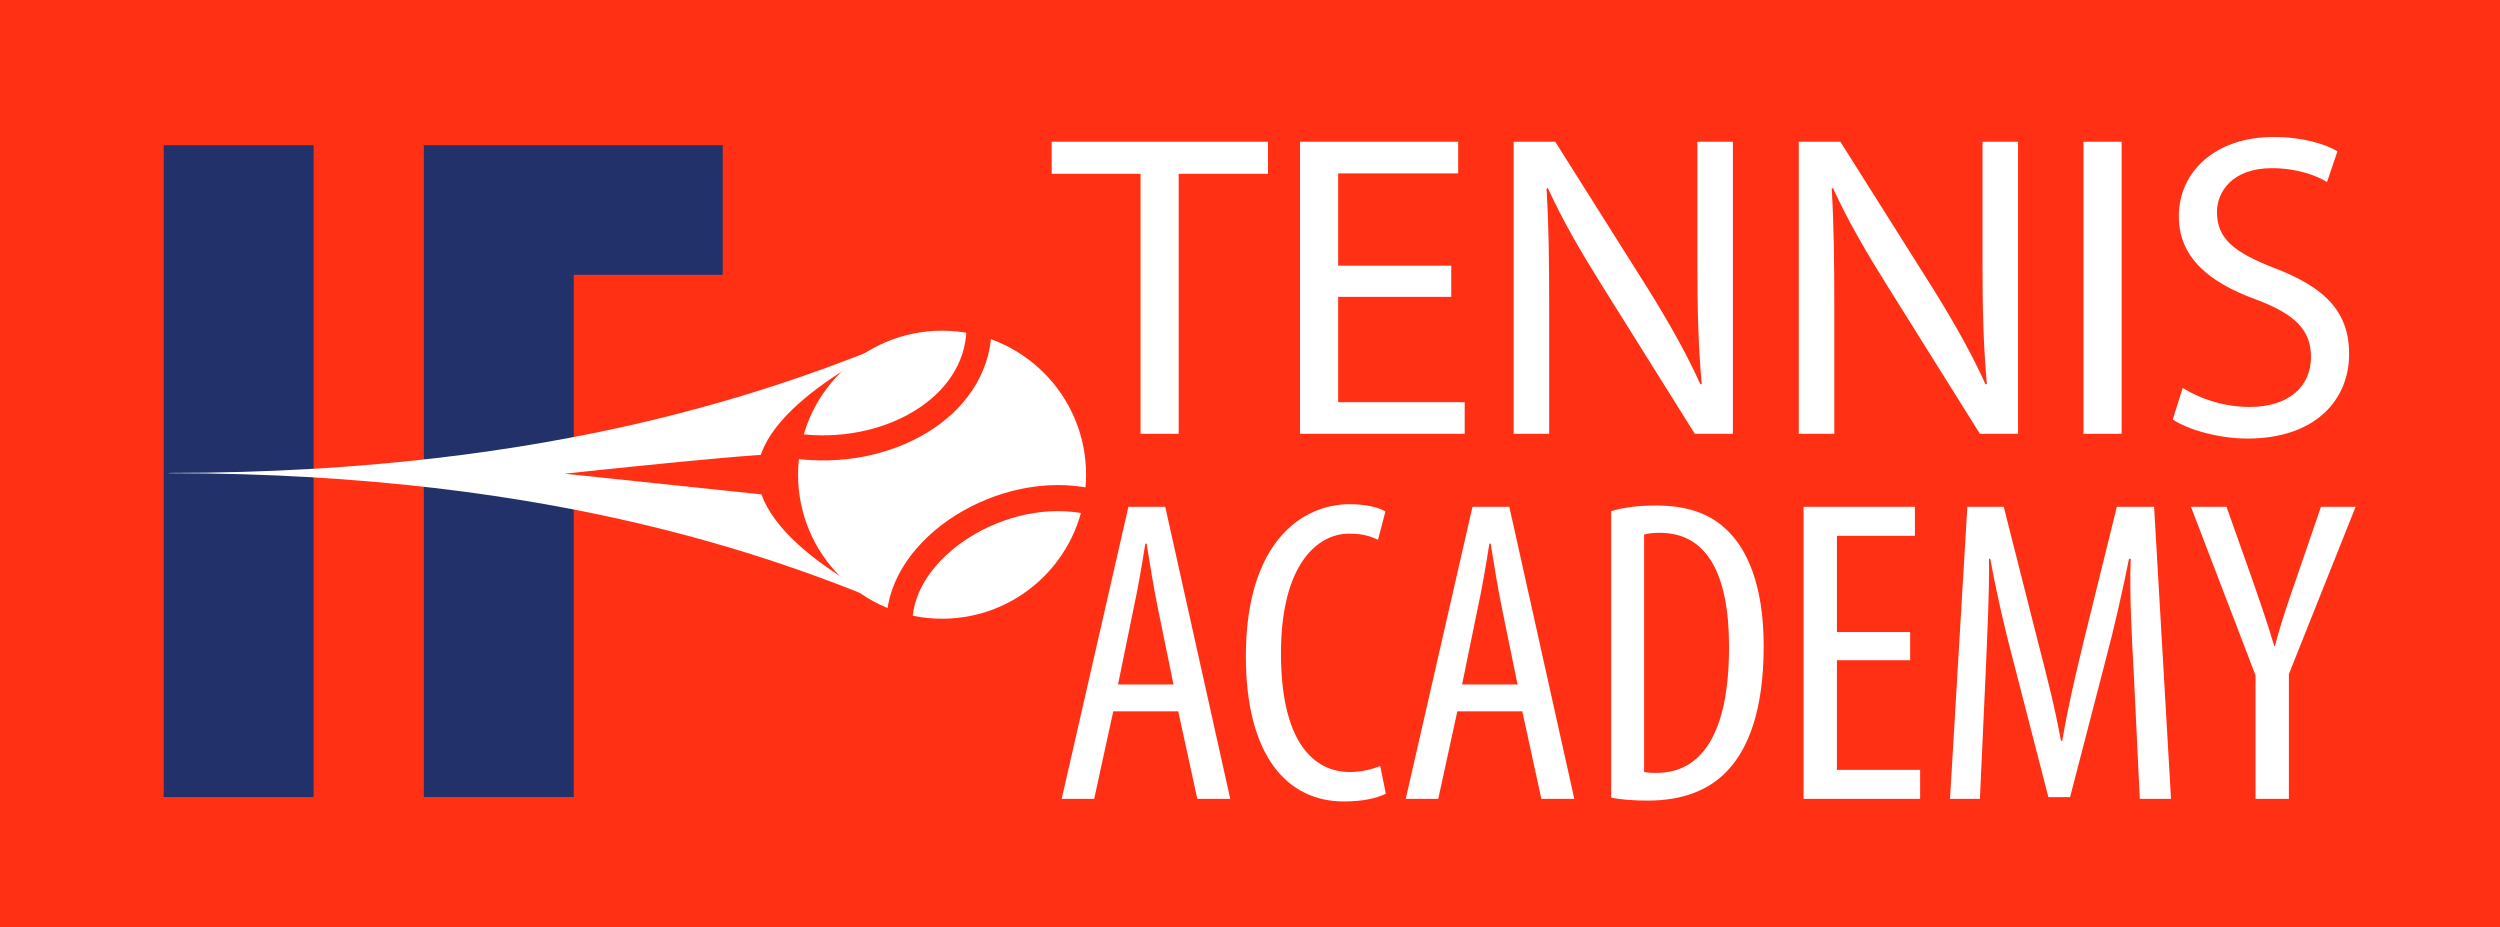 <?xml version="1.0" encoding="utf-8"?>
<!-- Generator: Adobe Illustrator 16.0.3, SVG Export Plug-In . SVG Version: 6.00 Build 0)  -->
<!DOCTYPE svg PUBLIC "-//W3C//DTD SVG 1.1//EN" "http://www.w3.org/Graphics/SVG/1.1/DTD/svg11.dtd">
<svg version="1.1" xmlns="http://www.w3.org/2000/svg" xmlns:xlink="http://www.w3.org/1999/xlink" x="0px" y="0px" width="248px"
	 height="92px" viewBox="0 0 248 92" enable-background="new 0 0 248 92" xml:space="preserve">
<g id="Layer_1">
</g>
<g id="Layer_2">
	<rect x="-0.431" y="-0.25" fill="#FF3014" width="248.861" height="92.5"/>
	<g>
		<path fill="#223169" d="M31.109,14.406v64.663H16.239V14.406H31.109z"/>
		<path fill="#223169" d="M56.917,79.068H42.046V14.406h29.646v12.856H56.917"/>
	</g>
	<path fill="#FFFFFF" d="M16.882,46.913c38.988,0,61.519-8.824,73.075-13.542c0,0-14.792,6.41-14.792,13.58
		c0,7.469,14.792,13.785,14.792,13.785C78.492,55.868,55.87,46.942,16.882,46.942l-0.266-0.009L16.882,46.913z"/>
	<circle fill="#FFFFFF" cx="93.454" cy="47.091" r="14.286"/>
	<path fill="none" stroke="#FF3014" stroke-width="2.583" d="M89.221,61.693c0.081-7.441,10.303-13.865,18.948-11.936"/>
	<g>
		<path fill="#FFFFFF" d="M113.143,17.242h-8.813v-3.181h21.452v3.181h-8.857v25.792h-3.782V17.242z"/>
		<path fill="#FFFFFF" d="M143.964,29.45h-11.219v10.446h12.553v3.138h-16.336V14.061h15.689v3.138h-11.906v9.156h11.219V29.45z"/>
		<path fill="#FFFFFF" d="M150.154,43.034V14.061h4.128l9.242,14.658c2.105,3.396,3.824,6.448,5.158,9.414l0.128-0.043
			c-0.344-3.869-0.429-7.394-0.429-11.908V14.061h3.523v28.973h-3.781l-9.2-14.701c-2.021-3.224-3.954-6.534-5.372-9.673
			l-0.131,0.043c0.215,3.654,0.258,7.136,0.258,11.951v12.38H150.154z"/>
		<path fill="#FFFFFF" d="M178.439,43.034V14.061h4.126l9.243,14.658c2.106,3.396,3.826,6.448,5.159,9.414l0.129-0.043
			c-0.346-3.869-0.431-7.394-0.431-11.908V14.061h3.524v28.973h-3.783l-9.198-14.701c-2.021-3.224-3.954-6.534-5.374-9.673
			l-0.128,0.043c0.214,3.654,0.257,7.136,0.257,11.951v12.38H178.439z"/>
		<path fill="#FFFFFF" d="M210.466,14.061v28.973h-3.783V14.061H210.466z"/>
		<path fill="#FFFFFF" d="M216.526,38.478c1.676,1.075,4.084,1.891,6.663,1.891c3.825,0,6.062-2.021,6.062-4.943
			c0-2.666-1.547-4.255-5.46-5.718c-4.728-1.719-7.651-4.212-7.651-8.253c0-4.514,3.739-7.867,9.371-7.867
			c2.924,0,5.115,0.688,6.363,1.418l-1.033,3.052c-0.902-0.559-2.836-1.375-5.461-1.375c-3.953,0-5.457,2.364-5.457,4.342
			c0,2.708,1.762,4.04,5.76,5.588c4.9,1.892,7.35,4.255,7.35,8.511c0,4.471-3.266,8.382-10.1,8.382
			c-2.795,0-5.848-0.859-7.395-1.891L216.526,38.478z"/>
		<path fill="#FFFFFF" d="M110.435,70.566l-1.892,8.682h-3.224l6.619-28.973h3.654l6.448,28.973h-3.267l-1.892-8.682H110.435z
			 M116.409,67.9l-1.504-7.35c-0.431-2.064-0.817-4.471-1.161-6.621h-0.129c-0.345,2.192-0.774,4.686-1.204,6.621l-1.504,7.35
			H116.409z"/>
		<path fill="#FFFFFF" d="M137.474,78.732c-0.902,0.473-2.364,0.773-4.17,0.773c-5.631,0-9.715-4.555-9.715-14.398
			c0-11.436,5.674-15.09,10.273-15.09c1.72,0,3.01,0.344,3.568,0.73l-0.731,2.795c-0.687-0.301-1.376-0.603-2.88-0.603
			c-3.095,0-6.748,3.01-6.748,11.866c0,8.854,3.266,11.777,6.835,11.777c1.245,0,2.32-0.301,3.009-0.602L137.474,78.732z"/>
		<path fill="#FFFFFF" d="M144.566,70.566l-1.892,8.682h-3.224l6.62-28.973h3.654l6.447,28.973h-3.268l-1.891-8.682H144.566z
			 M150.542,67.9l-1.505-7.35c-0.431-2.064-0.817-4.471-1.161-6.621h-0.129c-0.344,2.192-0.773,4.686-1.203,6.621l-1.504,7.35
			H150.542z"/>
		<path fill="#FFFFFF" d="M159.827,50.706c1.246-0.388,2.794-0.56,4.428-0.56c3.052,0,5.201,0.773,6.792,2.193
			c2.235,1.934,3.911,5.674,3.911,11.734c0,6.621-1.633,10.23-3.481,12.252c-1.892,2.105-4.642,3.094-7.996,3.094
			c-1.332,0-2.708-0.084-3.653-0.301V50.706z M163.095,76.584c0.473,0.086,0.945,0.086,1.246,0.086c3.654,0,7.18-2.666,7.18-12.508
			c0-7.309-2.236-11.307-6.879-11.307c-0.516,0-1.117,0.043-1.547,0.172V76.584z"/>
		<path fill="#FFFFFF" d="M189.487,65.494h-7.264v10.875h8.253v2.879h-11.563V50.275h11.047v2.881h-7.736v9.543h7.264V65.494z"/>
		<path fill="#FFFFFF" d="M211.669,66.783c-0.215-3.826-0.431-8.082-0.301-11.349h-0.172c-0.645,3.224-1.419,6.663-2.322,10.06
			l-3.524,13.584H203.2l-3.354-13.025c-0.988-3.697-1.805-7.266-2.406-10.618h-0.129c0.043,3.396-0.172,7.437-0.344,11.563
			l-0.561,12.25h-2.965l1.719-28.973h3.611l3.354,13.24c0.989,3.826,1.72,6.664,2.321,9.973h0.13
			c0.559-3.309,1.203-6.061,2.148-9.973l3.267-13.24h3.696l1.678,28.973h-3.097L211.669,66.783z"/>
		<path fill="#FFFFFF" d="M223.749,79.248v-12.25l-6.406-16.723h3.525l2.58,7.266c0.688,2.02,1.504,4.299,2.15,6.533h0.085
			c0.56-2.234,1.332-4.428,2.106-6.662l2.449-7.137h3.439l-6.62,16.594v12.379H223.749z"/>
	</g>
	<path fill="none" stroke="#FF3014" stroke-width="2.49" d="M97.117,32.737c-0.222,7.789-9.275,12.754-18.261,11.502"/>
	<path fill="#FF3014" d="M56.008,46.99c0,0,23.57-2.541,21.32-1.791c-2.251,0.75-1.104,3.901,0.583,4.089
		C79.6,49.475,56.008,46.99,56.008,46.99z"/>
</g>
</svg>
